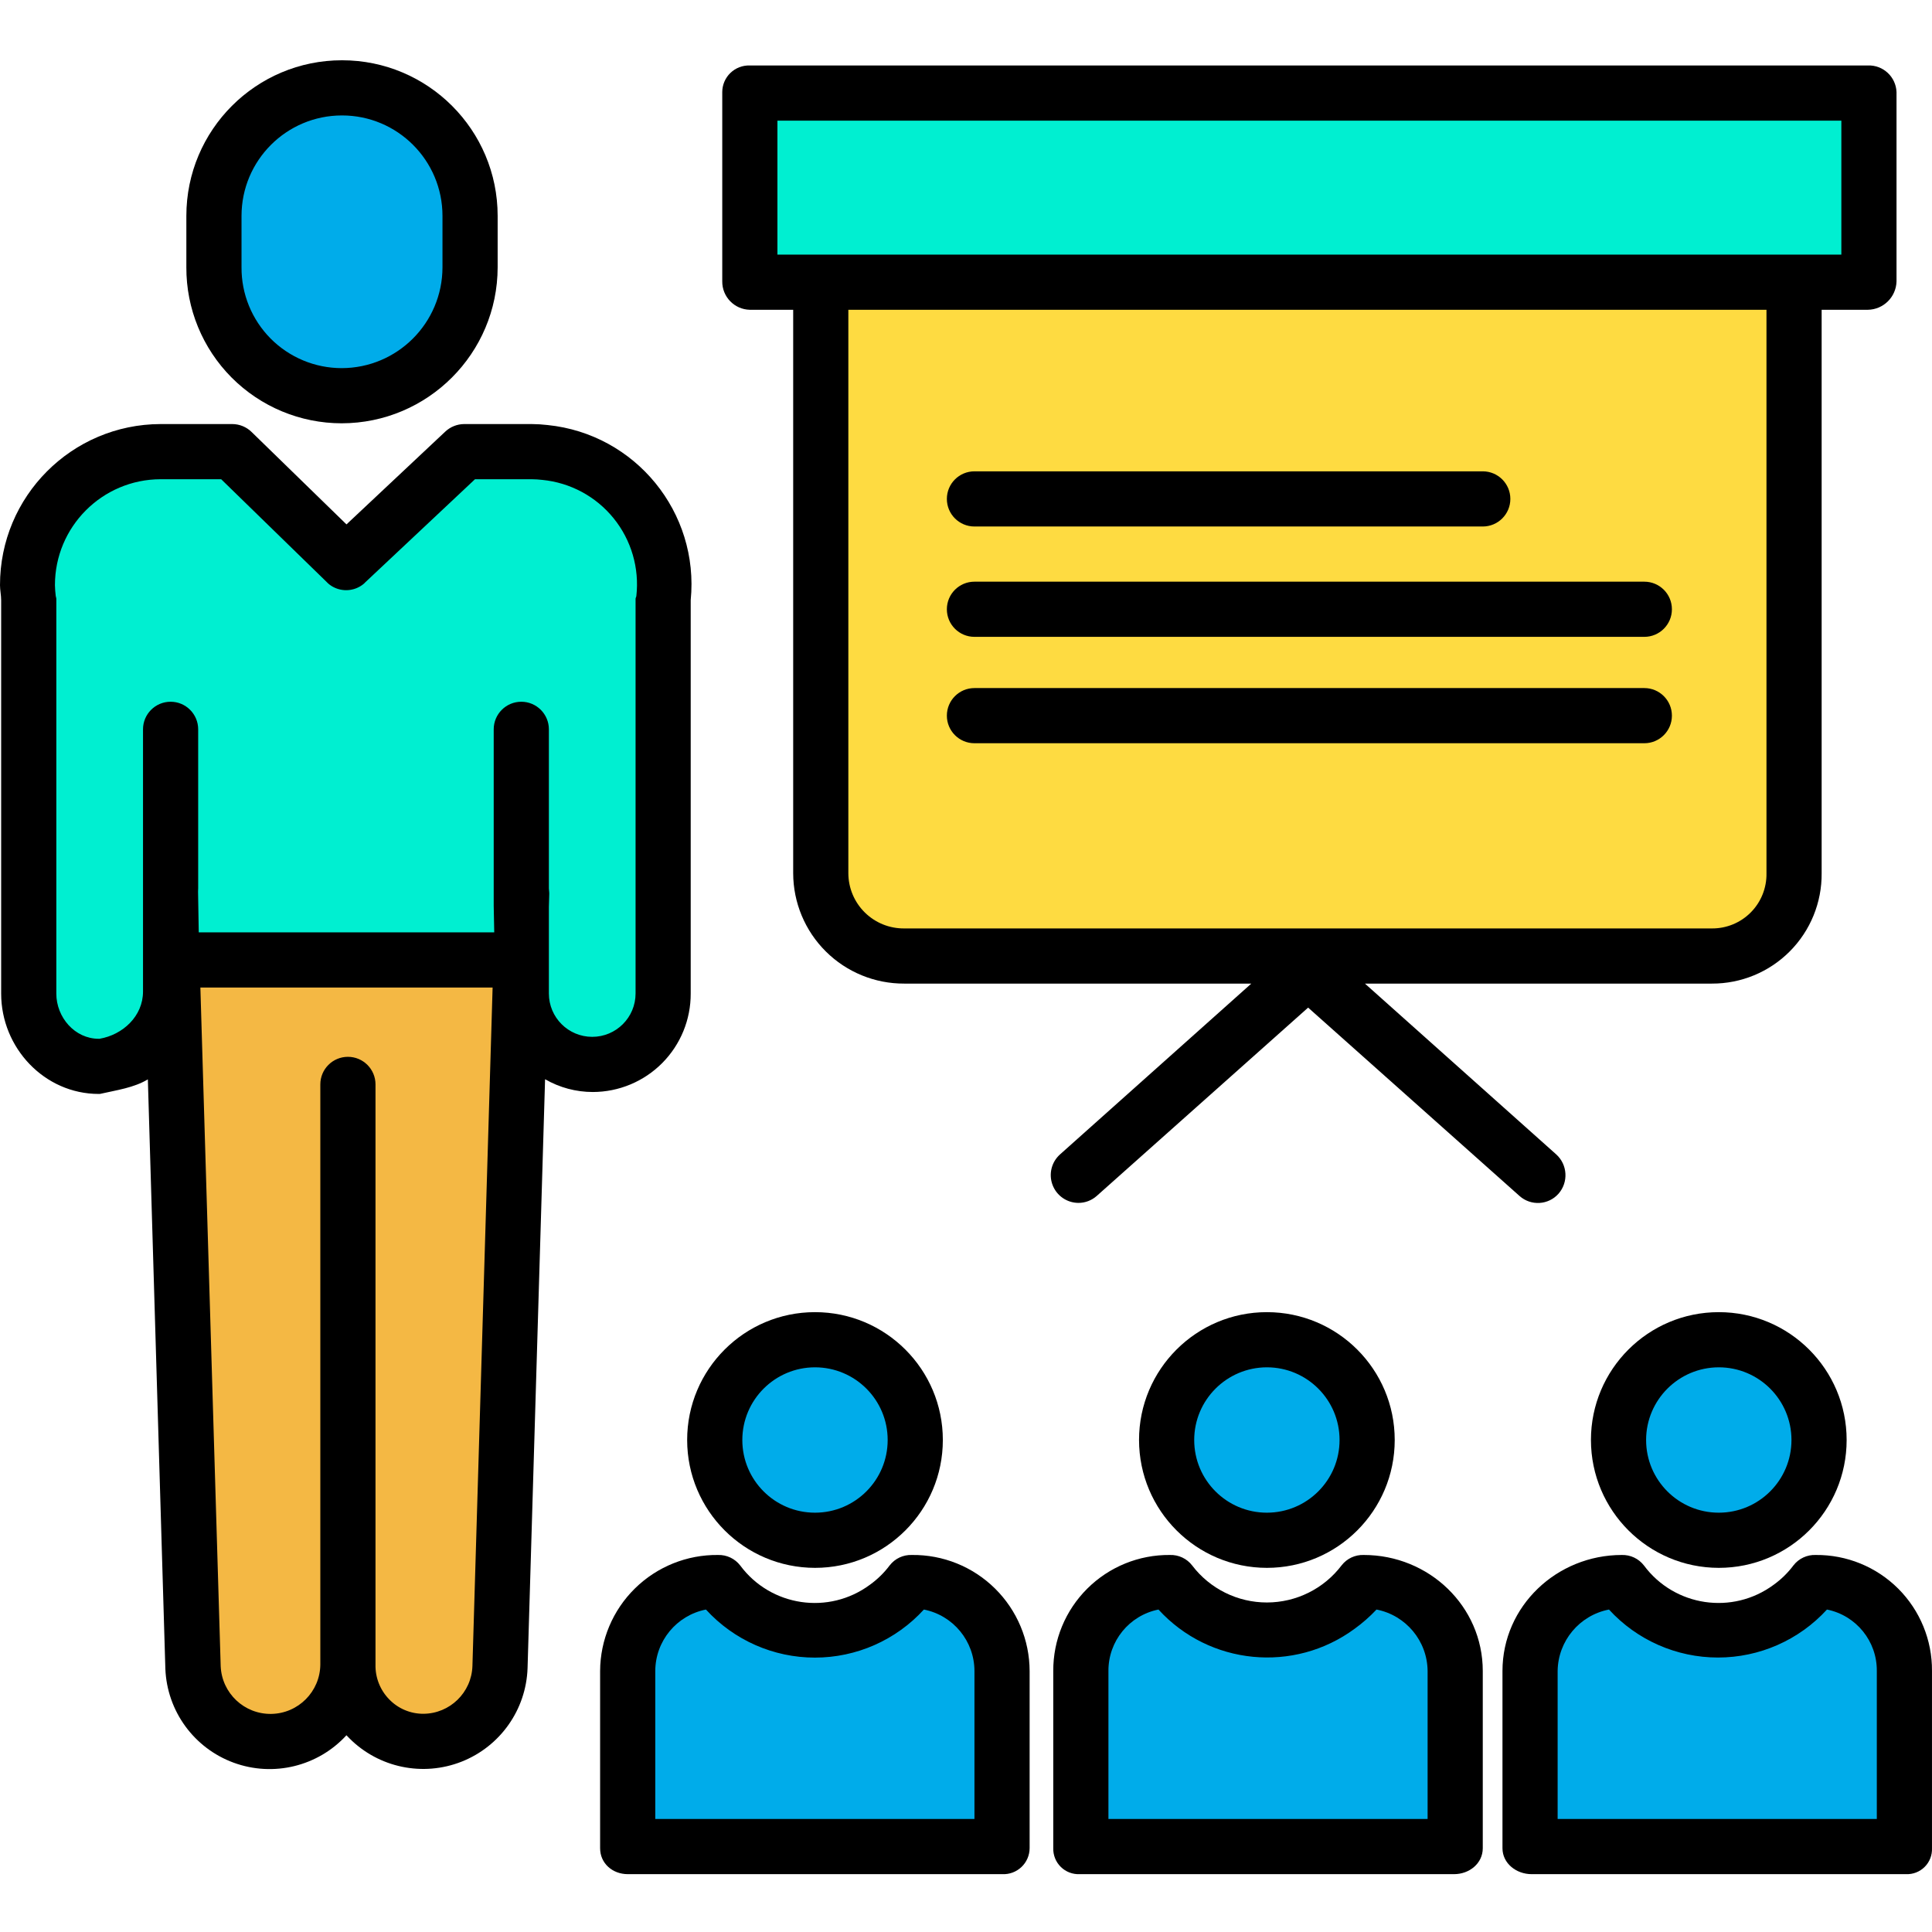 <?xml version="1.0" encoding="UTF-8"?>
<svg xmlns="http://www.w3.org/2000/svg" width="252" height="252" viewBox="0 0 252 252" fill="none">
  <g clip-path="url(#clip0_701_1937)">
    <path d="M248.605 217.959V241.067H199.771V217.959C199.773 211.462 205.04 206.193 211.537 206.189C214.492 210.217 219.19 212.598 224.185 212.598C229.182 212.598 233.881 210.217 236.836 206.189C243.335 206.191 248.603 211.46 248.605 217.959Z" fill="#00ACEA"></path>
    <path d="M243.639 12.01V36.711H97.793V12.01H243.639Z" fill="#00EFD1"></path>
    <path d="M234.193 36.711V113.905C234.193 119.923 229.314 124.801 223.295 124.801H117.952C111.933 124.801 107.057 119.923 107.057 113.905V36.711H234.193Z" fill="#FEDB41"></path>
    <path d="M224.186 174.75C231.409 174.748 237.266 180.602 237.268 187.826C237.268 195.048 231.413 200.904 224.192 200.906C216.968 200.908 211.111 195.054 211.111 187.83C211.109 180.609 216.964 174.752 224.186 174.75Z" fill="#00ACEA"></path>
    <path d="M189.662 217.959V241.067H140.828V217.959C140.832 211.46 146.098 206.191 152.599 206.189C155.553 210.217 160.249 212.596 165.246 212.596C170.241 212.596 174.937 210.217 177.891 206.189C184.391 206.191 189.66 211.46 189.662 217.959Z" fill="#00ACEA"></path>
    <path d="M165.242 174.75C172.466 174.748 178.322 180.602 178.322 187.826C178.324 195.048 172.47 200.904 165.248 200.906C158.024 200.908 152.168 195.054 152.168 187.83C152.166 180.609 158.02 174.752 165.242 174.75Z" fill="#00ACEA"></path>
    <path d="M130.72 217.959V241.067H81.887V217.959C81.889 211.46 87.157 206.191 93.658 206.189C96.611 210.217 101.307 212.596 106.303 212.596C111.3 212.596 115.996 210.217 118.949 206.189C125.45 206.191 130.716 211.46 130.72 217.959Z" fill="#00ACEA"></path>
    <path d="M106.307 174.75C113.529 174.752 119.383 180.606 119.381 187.83C119.381 195.052 113.527 200.906 106.305 200.906C99.083 200.906 93.227 195.054 93.227 187.83C93.222 180.606 99.081 174.748 106.307 174.75Z" fill="#00ACEA"></path>
    <path d="M22.43 125.312H22.11V129.336C22.11 134.439 18.081 138.772 12.977 138.834H12.875C7.771 138.836 3.633 134.7 3.633 129.599V78.107C3.573 77.525 3.541 76.936 3.541 76.35C3.545 66.739 11.339 58.949 20.95 58.951H30.31L45.147 73.385L60.53 58.951H69.35C69.936 58.949 70.52 58.979 71.103 59.04C80.667 60.005 87.634 68.544 86.66 78.107V129.587C86.66 134.694 82.52 138.834 77.415 138.834C72.307 138.834 68.169 134.694 68.169 129.587V118.213L67.959 125.312H22.43Z" fill="#00EFD1"></path>
    <path d="M45.193 217.115C45.185 222.572 40.812 227.019 35.357 227.118C29.902 227.218 25.371 222.934 25.164 217.481L22.43 125.311H67.959L65.218 217.481C65.027 222.944 60.492 227.242 55.027 227.144C49.562 227.043 45.187 222.582 45.193 217.115Z" fill="#F4B844"></path>
    <path d="M61.313 28.164V34.866C61.313 44.118 53.812 51.617 44.561 51.617C35.311 51.617 27.811 44.118 27.811 34.866V28.164C27.811 18.913 35.311 11.414 44.561 11.414C53.812 11.414 61.313 18.913 61.313 28.164Z" fill="#00ACEA"></path>
    <path d="M106.307 204.503C115.516 204.501 122.981 197.034 122.979 187.824C122.979 178.615 115.51 171.148 106.301 171.15C97.092 171.152 89.627 178.619 89.629 187.828C89.639 197.036 97.1 204.494 106.307 204.503ZM106.307 178.346C111.541 178.348 115.785 182.592 115.783 187.828C115.783 193.063 111.539 197.307 106.305 197.307C101.069 197.307 96.825 193.065 96.825 187.828C96.829 182.594 101.071 178.35 106.307 178.346Z" fill="black"></path>
    <path d="M78.275 217.959V241.068C78.275 243.056 79.9 244.455 81.887 244.455H130.721C131.65 244.501 132.558 244.166 133.233 243.525C133.909 242.887 134.293 241.997 134.299 241.068V217.959C134.289 213.912 132.66 210.037 129.779 207.194C126.898 204.351 123.001 202.777 118.954 202.823H118.95C117.823 202.779 116.743 203.283 116.051 204.174C115.324 205.144 114.454 205.997 113.471 206.704C108.108 210.679 100.539 209.561 96.558 204.204C95.869 203.303 94.791 202.789 93.659 202.823H93.654C89.603 202.777 85.702 204.349 82.815 207.19C79.926 210.031 78.293 213.908 78.275 217.959ZM85.471 217.959C85.481 214.052 88.248 210.697 92.08 209.94C95.726 213.934 100.886 216.21 106.293 216.21C111.702 216.21 116.86 213.934 120.506 209.94C124.336 210.699 127.097 214.056 127.103 217.959V237.259H85.471V217.959Z" fill="black"></path>
    <path d="M165.242 204.503C174.454 204.505 181.92 197.038 181.92 187.828C181.922 178.617 174.456 171.15 165.244 171.15C156.035 171.15 148.568 178.619 148.57 187.828C148.58 197.034 156.039 204.49 165.242 204.503ZM165.242 178.346C170.478 178.344 174.725 182.588 174.725 187.824C174.727 193.061 170.485 197.305 165.248 197.307C160.012 197.309 155.766 193.065 155.766 187.828C155.772 182.596 160.01 178.356 165.242 178.346Z" fill="black"></path>
    <path d="M137.382 217.959V241.068C137.356 241.983 137.713 242.871 138.368 243.513C139.022 244.156 139.914 244.497 140.829 244.455H189.663C191.651 244.455 193.405 243.056 193.405 241.068V217.959C193.405 209.493 186.368 202.823 177.896 202.823H177.892C176.765 202.779 175.685 203.283 174.995 204.174C172.682 207.224 169.078 209.017 165.251 209.019C161.425 209.023 157.817 207.236 155.5 204.19C154.811 203.293 153.731 202.785 152.601 202.823H152.595C148.561 202.783 144.68 204.363 141.821 207.208C138.96 210.053 137.362 213.926 137.382 217.959ZM144.578 217.959C144.552 214.068 147.29 210.705 151.105 209.94C157.74 217.2 168.785 218.278 176.701 212.44C177.725 211.699 178.677 210.862 179.544 209.94C183.389 210.691 186.174 214.042 186.21 217.959V237.259H144.578V217.959Z" fill="black"></path>
    <path d="M224.186 204.503C233.397 204.505 240.864 197.038 240.866 187.828C240.866 178.617 233.399 171.15 224.188 171.15C214.978 171.15 207.512 178.619 207.514 187.828C207.526 197.032 214.982 204.49 224.186 204.503ZM224.186 178.346C229.422 178.344 233.668 182.588 233.67 187.824C233.67 193.061 229.428 197.305 224.192 197.307C218.956 197.309 214.709 193.065 214.709 187.828C214.715 182.596 218.954 178.356 224.186 178.346Z" fill="black"></path>
    <path d="M236.836 202.823C235.707 202.779 234.627 203.283 233.934 204.174C233.208 205.144 232.338 205.997 231.355 206.704C225.99 210.679 218.421 209.559 214.436 204.202C213.749 203.303 212.669 202.789 211.536 202.823H211.534C203.066 202.823 195.975 209.493 195.975 217.959V241.068C195.975 243.056 197.784 244.455 199.771 244.455H248.605C249.514 244.495 250.4 244.152 251.046 243.507C251.691 242.863 252.036 241.977 251.998 241.068V217.959C252.03 213.932 250.442 210.059 247.591 207.212C244.74 204.367 240.865 202.785 236.838 202.823H236.836ZM238.299 209.94C242.11 210.707 244.838 214.072 244.802 217.959V237.259H203.17V217.959C203.218 214.036 206.017 210.687 209.868 209.94C213.518 213.93 218.678 216.2 224.085 216.2C229.491 216.2 234.649 213.93 238.299 209.94Z" fill="black"></path>
    <path d="M44.561 55.213C55.794 55.201 64.897 46.098 64.911 34.865V28.163C64.911 16.95 55.82 7.861 44.609 7.861C33.396 7.861 24.307 16.95 24.307 28.163V34.865C24.285 40.252 26.409 45.426 30.209 49.244C34.01 53.063 39.174 55.211 44.561 55.213ZM31.503 28.163C31.503 20.925 37.369 15.057 44.609 15.057C51.847 15.057 57.715 20.925 57.715 28.163V34.865C57.707 42.127 51.822 48.01 44.561 48.018C41.083 48.014 37.748 46.624 35.297 44.157C32.848 41.687 31.48 38.344 31.503 34.865V28.163Z" fill="black"></path>
    <path d="M0.151 129.598C0.151 136.675 5.796 142.688 12.876 142.688H13.022C15.299 142.174 17.437 141.887 19.286 140.789L21.569 217.676C21.786 223.185 25.305 228.018 30.479 229.917C35.655 231.815 41.465 230.401 45.19 226.338C45.318 226.476 45.447 226.611 45.581 226.743C49.414 230.578 55.156 231.77 60.199 229.785C65.243 227.797 68.626 223.007 68.812 217.59L71.097 140.769C72.992 141.863 75.143 142.437 77.331 142.435C80.728 142.429 83.983 141.07 86.378 138.659C88.771 136.247 90.108 132.985 90.092 129.586V78.281C91.227 66.831 82.886 56.617 71.441 55.441C70.746 55.359 70.049 55.316 69.348 55.312H60.531C59.615 55.321 58.736 55.676 58.069 56.306L45.194 68.399L32.818 56.346C32.148 55.688 31.248 55.319 30.311 55.312H20.941C9.358 55.343 -0.012 64.747 1.16022e-05 76.329C1.16022e-05 76.97 0.151 77.642 0.151 78.287V129.598ZM55.212 223.537C53.534 223.541 51.928 222.86 50.763 221.652C49.581 220.443 48.938 218.807 48.978 217.116V141.443C48.978 139.458 47.366 137.846 45.38 137.846C43.393 137.846 41.782 139.458 41.782 141.443V217.116C41.746 220.642 38.91 223.495 35.386 223.553C31.86 223.609 28.933 220.848 28.785 217.327L26.136 128.811H64.253L61.621 217.303C61.512 220.768 58.677 223.523 55.212 223.537ZM20.942 62.508H28.849L42.64 75.942C42.664 75.966 42.69 75.994 42.712 76.016C42.76 76.062 42.809 76.108 42.859 76.151C42.909 76.191 42.947 76.223 42.991 76.257C43.035 76.291 43.094 76.335 43.148 76.369C43.202 76.406 43.242 76.432 43.288 76.46C43.337 76.49 43.397 76.524 43.451 76.554C43.505 76.582 43.553 76.604 43.605 76.63C43.656 76.656 43.712 76.683 43.766 76.703C43.82 76.723 43.877 76.747 43.933 76.767C43.989 76.787 44.037 76.803 44.091 76.821C44.146 76.837 44.208 76.853 44.266 76.869C44.324 76.883 44.373 76.895 44.427 76.906C44.479 76.915 44.547 76.927 44.607 76.938C44.66 76.946 44.714 76.954 44.766 76.958C44.828 76.966 44.889 76.97 44.951 76.974C45.003 76.974 45.057 76.978 45.111 76.978C45.172 76.978 45.234 76.978 45.294 76.976C45.348 76.976 45.402 76.97 45.457 76.966C45.511 76.962 45.577 76.954 45.637 76.946C45.698 76.938 45.746 76.93 45.8 76.919C45.852 76.909 45.918 76.895 45.977 76.881C46.037 76.869 46.083 76.855 46.137 76.841C46.191 76.825 46.254 76.805 46.312 76.785C46.37 76.765 46.414 76.749 46.467 76.729C46.517 76.709 46.581 76.683 46.637 76.656C46.695 76.63 46.738 76.61 46.786 76.584C46.834 76.56 46.896 76.526 46.952 76.494C46.999 76.466 47.047 76.438 47.093 76.407C47.141 76.377 47.199 76.335 47.254 76.297C47.306 76.259 47.342 76.231 47.388 76.195C47.432 76.159 47.486 76.114 47.533 76.07C47.559 76.048 47.585 76.01 47.609 75.986L61.956 62.508H69.35C69.816 62.512 70.28 62.542 70.742 62.596C74.386 62.954 77.737 64.757 80.04 67.604C82.344 70.449 83.41 74.101 83.003 77.739C82.991 77.859 82.9 77.986 82.9 78.106V129.586C82.9 132.71 80.369 135.24 77.247 135.24C74.123 135.24 71.593 132.71 71.593 129.586V118.278L71.643 116.59C71.651 116.345 71.593 116.106 71.593 115.873V95.129C71.593 93.144 69.981 91.532 67.995 91.532C66.008 91.532 64.397 93.144 64.397 95.129V118.168L64.466 121.615H25.924L25.833 116.331C25.829 116.158 25.849 116.04 25.849 115.875V95.129C25.849 93.144 24.237 91.532 22.252 91.532C20.264 91.532 18.654 93.144 18.654 95.129V129.335C18.654 132.551 16.012 134.979 12.978 135.493H12.876C9.764 135.493 7.346 132.706 7.346 129.598V78.106C7.346 77.982 7.282 77.855 7.27 77.731C7.212 77.267 7.176 76.799 7.166 76.331C7.162 68.712 13.325 62.528 20.942 62.508Z" fill="black"></path>
    <path d="M97.793 40.406H103.459V113.904C103.467 117.737 104.999 121.407 107.719 124.107C110.437 126.808 114.12 128.314 117.952 128.295H163.214L138.26 150.579C137.146 151.577 136.759 153.159 137.291 154.56C137.821 155.962 139.158 156.891 140.656 156.899C141.537 156.903 142.388 156.58 143.047 155.996L170.625 131.427L198.201 155.998C199.684 157.321 201.959 157.19 203.28 155.707C204.601 154.203 204.471 151.918 202.987 150.575L178.035 128.295H223.295C227.11 128.308 230.768 126.792 233.456 124.087C236.144 121.385 237.638 117.717 237.606 113.904V40.406H243.639C245.671 40.37 247.315 38.741 247.372 36.71V12.009C247.295 10.021 245.627 8.469 243.639 8.539H97.793C96.853 8.511 95.944 8.863 95.267 9.517C94.593 10.17 94.209 11.069 94.207 12.009V36.71C94.193 38.713 95.789 40.358 97.793 40.406ZM230.41 113.904C230.445 115.809 229.71 117.647 228.371 119.002C227.031 120.357 225.2 121.114 223.295 121.1H117.952C116.027 121.12 114.174 120.373 112.805 119.022C111.433 117.671 110.66 115.828 110.654 113.904V40.406H230.41V113.904ZM101.403 15.735H240.176V33.21H101.403V15.735Z" fill="black"></path>
    <path d="M127.102 68.674H193.404C195.39 68.674 197.002 67.064 197.002 65.076C197.002 63.089 195.39 61.478 193.404 61.478H127.102C125.114 61.478 123.504 63.089 123.504 65.076C123.504 67.064 125.114 68.674 127.102 68.674Z" fill="black"></path>
    <path d="M127.102 83.067H214.477C216.463 83.067 218.075 81.457 218.075 79.469C218.075 77.481 216.463 75.871 214.477 75.871H127.102C125.114 75.871 123.504 77.481 123.504 79.469C123.504 81.457 125.114 83.067 127.102 83.067Z" fill="black"></path>
    <path d="M127.102 96.944H214.477C216.463 96.944 218.075 95.334 218.075 93.346C218.075 91.358 216.463 89.748 214.477 89.748H127.102C125.114 89.748 123.504 91.358 123.504 93.346C123.504 95.334 125.114 96.944 127.102 96.944Z" fill="black"></path>
  </g>
  <defs>
    <clipPath id="clip0_701_1937">
      <rect width="252" height="252" fill="white"></rect>
    </clipPath>
  </defs>
</svg>
